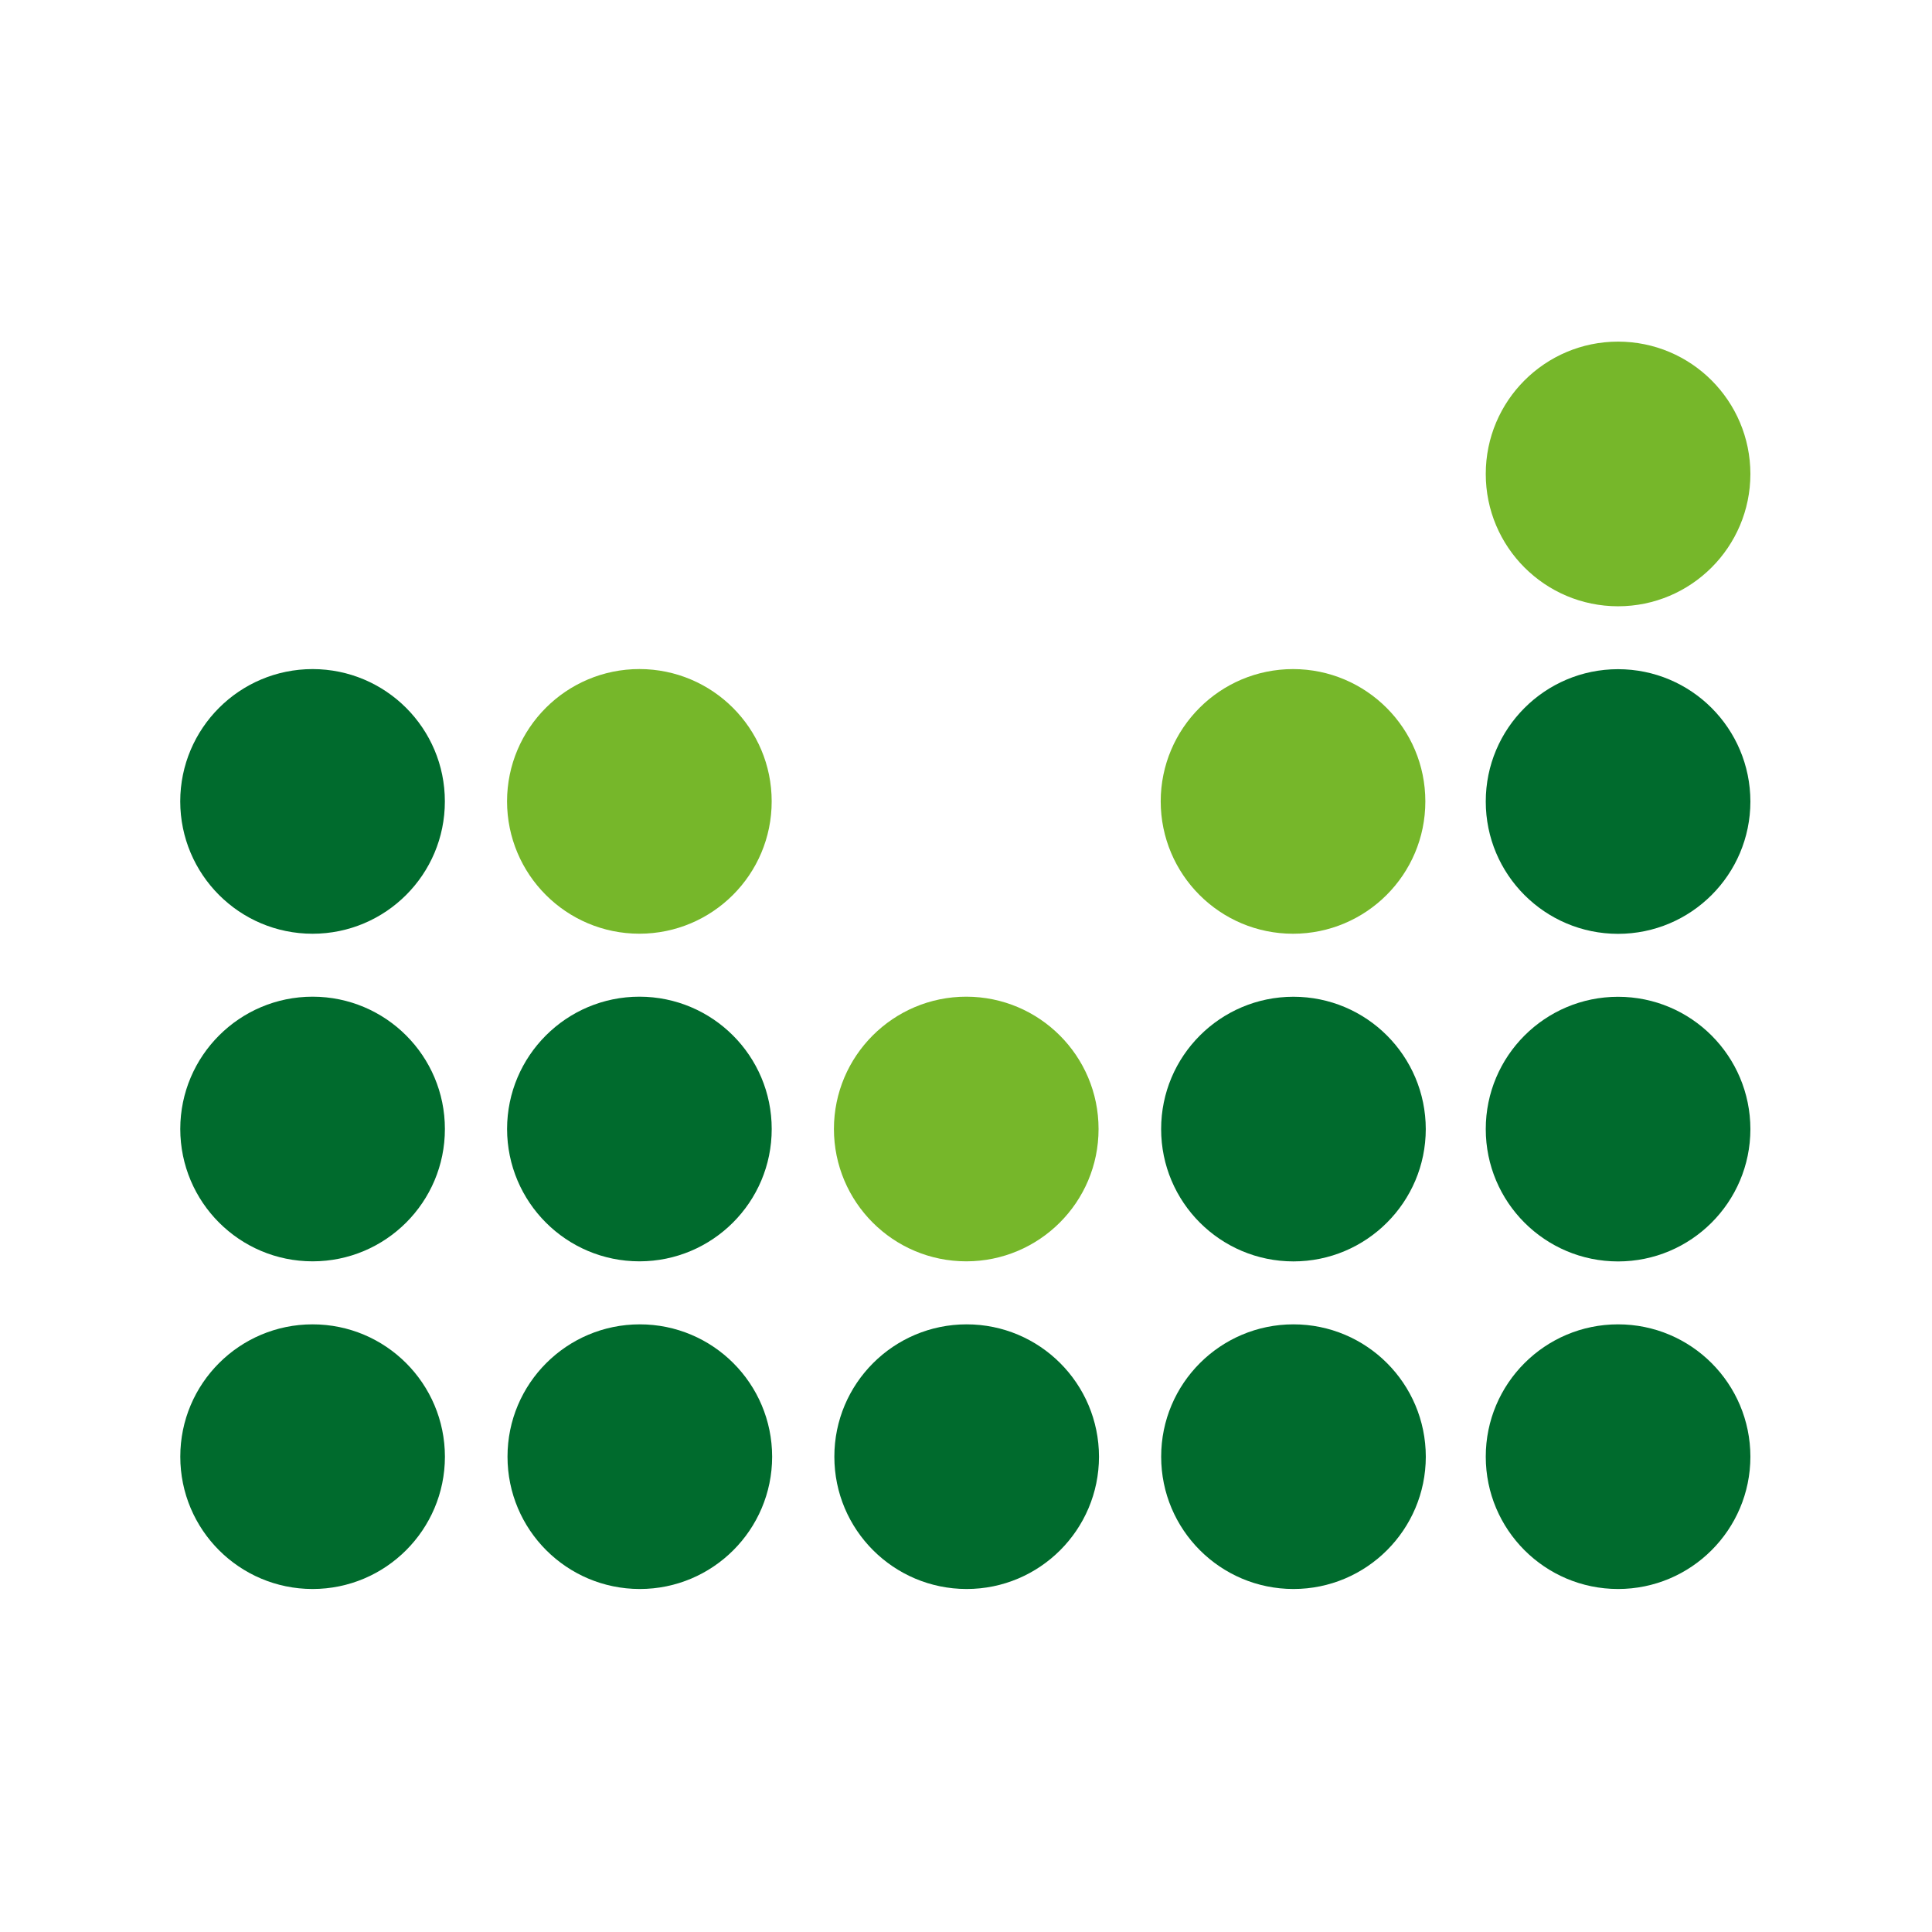 <?xml version="1.0" encoding="UTF-8" standalone="no"?> <svg xmlns="http://www.w3.org/2000/svg" xmlns:xlink="http://www.w3.org/1999/xlink" xmlns:serif="http://www.serif.com/" width="100%" height="100%" viewBox="0 0 77 77" version="1.1" xml:space="preserve" style="fill-rule:evenodd;clip-rule:evenodd;stroke-linejoin:round;stroke-miterlimit:2;"> <g id="GreenLight" transform="matrix(1.245,0,0,1.245,1.307,9.881)"> <g transform="matrix(-0.413,2.22525e-17,2.22525e-17,0.413,12.35,20.253)"> <path d="M8.214,-16.394C13.877,-16.393 18.469,-11.8 18.475,-6.142C18.469,-0.472 13.884,4.119 8.214,4.12C2.555,4.116 -2.04,-0.472 -2.037,-6.138C-2.038,-11.8 2.549,-16.388 8.214,-16.394" style="fill:rgb(0,107,45);fill-rule:nonzero;"></path> </g> <g transform="matrix(0.413,2.83062e-17,2.83062e-17,-0.413,47.354,36.16)"> <path d="M8.214,-16.394C13.877,-16.393 18.469,-11.8 18.475,-6.142C18.469,-0.472 13.884,4.119 8.214,4.12C2.555,4.116 -2.04,-0.472 -2.037,-6.138C-2.038,-11.8 2.549,-16.388 8.214,-16.394" style="fill:rgb(0,107,45);fill-rule:nonzero;"></path> </g> <g transform="matrix(0.413,2.83062e-17,2.83062e-17,-0.413,47.354,15.187)"> <path d="M8.214,-16.394C13.877,-16.393 18.469,-11.8 18.475,-6.142C18.469,-0.472 13.884,4.119 8.214,4.12C2.555,4.116 -2.04,-0.472 -2.037,-6.138C-2.038,-11.8 2.549,-16.388 8.214,-16.394" style="fill:rgb(0,107,45);fill-rule:nonzero;"></path> </g> <g transform="matrix(-0.413,2.22525e-17,2.22525e-17,0.413,22.812,20.252)"> <path d="M8.214,-16.394C13.877,-16.393 18.469,-11.8 18.475,-6.142C18.469,-0.472 13.884,4.119 8.214,4.12C2.555,4.116 -2.04,-0.472 -2.037,-6.138C-2.038,-11.8 2.549,-16.388 8.214,-16.394" style="fill:rgb(118,183,42);fill-rule:nonzero;"></path> </g> <g transform="matrix(0.413,2.83062e-17,2.83062e-17,-0.413,36.963,36.16)"> <path d="M8.214,-16.394C13.877,-16.393 18.469,-11.8 18.475,-6.142C18.469,-0.472 13.884,4.119 8.214,4.12C2.555,4.116 -2.04,-0.472 -2.037,-6.138C-2.038,-11.8 2.549,-16.388 8.214,-16.394" style="fill:rgb(0,107,45);fill-rule:nonzero;"></path> </g> <g transform="matrix(0.413,2.83062e-17,2.83062e-17,-0.413,26.501,36.16)"> <path d="M8.214,-16.394C13.877,-16.393 18.469,-11.8 18.475,-6.142C18.469,-0.472 13.884,4.119 8.214,4.12C2.555,4.116 -2.04,-0.472 -2.037,-6.138C-2.038,-11.8 2.549,-16.388 8.214,-16.394" style="fill:rgb(0,107,45);fill-rule:nonzero;"></path> </g> <g transform="matrix(-0.413,2.22525e-17,2.22525e-17,0.413,43.737,20.253)"> <path d="M8.214,-16.394C13.877,-16.393 18.469,-11.8 18.475,-6.142C18.469,-0.472 13.884,4.119 8.214,4.12C2.555,4.116 -2.04,-0.472 -2.037,-6.138C-2.038,-11.8 2.549,-16.388 8.214,-16.394" style="fill:rgb(118,183,42);fill-rule:nonzero;"></path> </g> <g transform="matrix(0.413,2.83062e-17,2.83062e-17,-0.413,16.038,36.16)"> <path d="M8.214,-16.394C13.877,-16.393 18.469,-11.8 18.475,-6.142C18.469,-0.472 13.884,4.119 8.214,4.12C2.555,4.116 -2.04,-0.472 -2.037,-6.138C-2.038,-11.8 2.549,-16.388 8.214,-16.394" style="fill:rgb(0,107,45);fill-rule:nonzero;"></path> </g> <g transform="matrix(-0.413,2.22525e-17,2.22525e-17,0.413,33.276,30.74)"> <path d="M8.214,-16.394C13.877,-16.393 18.469,-11.8 18.475,-6.142C18.469,-0.472 13.884,4.119 8.214,4.12C2.555,4.116 -2.04,-0.472 -2.037,-6.138C-2.038,-11.8 2.549,-16.388 8.214,-16.394" style="fill:rgb(118,183,42);fill-rule:nonzero;"></path> </g> <g transform="matrix(0.413,2.83062e-17,2.83062e-17,-0.413,5.563,36.16)"> <path d="M8.214,-16.394C13.877,-16.393 18.469,-11.8 18.475,-6.142C18.469,-0.472 13.884,4.119 8.214,4.12C2.555,4.116 -2.04,-0.472 -2.037,-6.138C-2.038,-11.8 2.549,-16.388 8.214,-16.394" style="fill:rgb(0,107,45);fill-rule:nonzero;"></path> </g> <g transform="matrix(-0.413,2.22525e-17,2.22525e-17,0.413,22.813,30.74)"> <path d="M8.214,-16.394C13.877,-16.393 18.469,-11.8 18.475,-6.142C18.469,-0.472 13.884,4.119 8.214,4.12C2.555,4.116 -2.04,-0.472 -2.037,-6.138C-2.038,-11.8 2.549,-16.388 8.214,-16.394" style="fill:rgb(0,107,45);fill-rule:nonzero;"></path> </g> <g transform="matrix(0.413,2.83062e-17,2.83062e-17,-0.413,36.962,25.673)"> <path d="M8.214,-16.394C13.877,-16.393 18.469,-11.8 18.475,-6.142C18.469,-0.472 13.884,4.119 8.214,4.12C2.555,4.116 -2.04,-0.472 -2.037,-6.138C-2.038,-11.8 2.549,-16.388 8.214,-16.394" style="fill:rgb(0,107,45);fill-rule:nonzero;"></path> </g> <g transform="matrix(-0.413,2.22525e-17,2.22525e-17,0.413,12.351,30.74)"> <path d="M8.214,-16.394C13.877,-16.393 18.469,-11.8 18.475,-6.142C18.469,-0.472 13.884,4.119 8.214,4.12C2.555,4.116 -2.04,-0.472 -2.037,-6.138C-2.038,-11.8 2.549,-16.388 8.214,-16.394" style="fill:rgb(0,107,45);fill-rule:nonzero;"></path> </g> <g transform="matrix(0.413,2.83062e-17,2.83062e-17,-0.413,47.354,25.674)"> <path d="M8.214,-16.394C13.877,-16.393 18.469,-11.8 18.475,-6.142C18.469,-0.472 13.884,4.119 8.214,4.12C2.555,4.116 -2.04,-0.472 -2.037,-6.138C-2.038,-11.8 2.549,-16.388 8.214,-16.394" style="fill:rgb(0,107,45);fill-rule:nonzero;"></path> </g> <g transform="matrix(0.413,2.83062e-17,2.83062e-17,-0.413,47.354,4.701)"> <path d="M8.214,-16.394C13.877,-16.393 18.469,-11.8 18.475,-6.142C18.469,-0.472 13.884,4.119 8.214,4.12C2.555,4.116 -2.04,-0.472 -2.037,-6.138C-2.038,-11.8 2.549,-16.388 8.214,-16.394" style="fill:rgb(118,183,42);fill-rule:nonzero;"></path> </g> </g> </svg> 